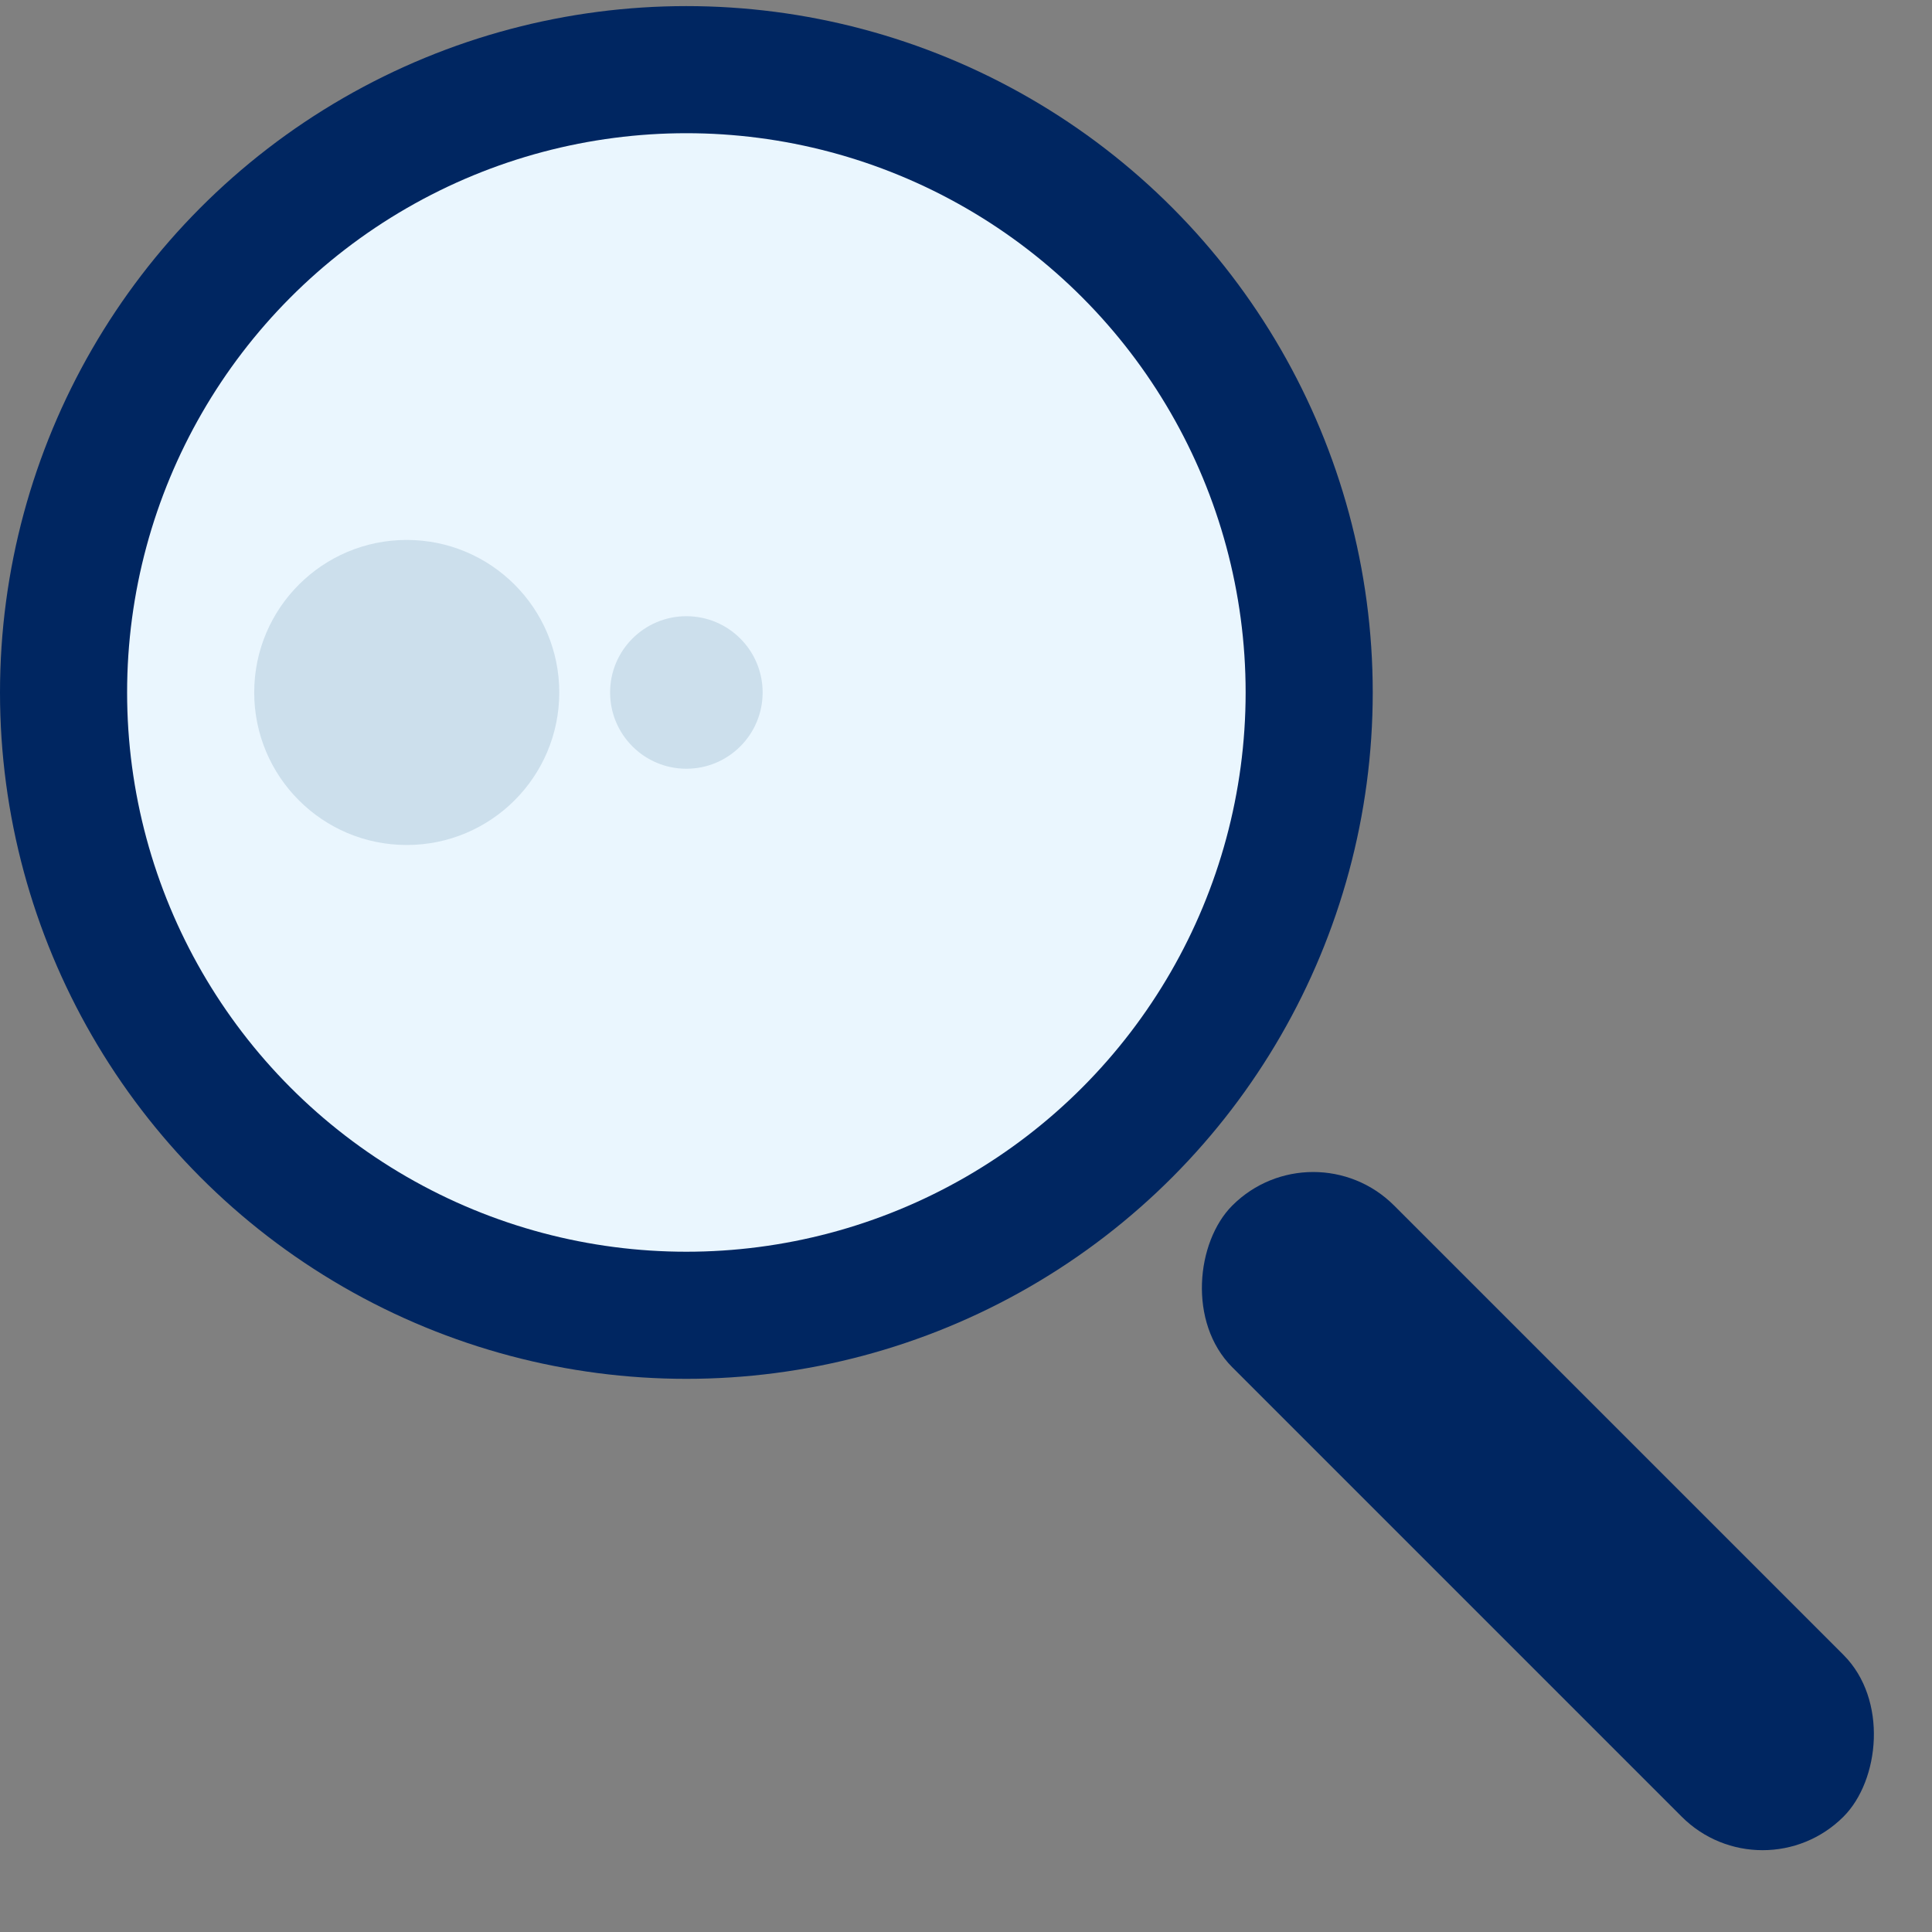 <svg width="38" height="38" viewBox="0 0 38 38" fill="none" xmlns="http://www.w3.org/2000/svg">
<rect x="0" y="0" width="38" height="38" fill="#808080" stroke="none"/>
<circle cx="13.5" cy="13.62" r="13.5" fill="#002661"/>
<circle cx="13.5" cy="13.62" r="11" fill="#EAF6FE"/>
<circle cx="8" cy="13.62" r="3" fill="#CCDFEC"/>
<circle cx="13.5" cy="13.62" r="1.5" fill="#CCDFEC"/>
<rect x="25.829" y="22.12" width="17" height="4.5" rx="2.25" transform="rotate(45 25.829 22.12)" fill="#002661"/>
</svg>
